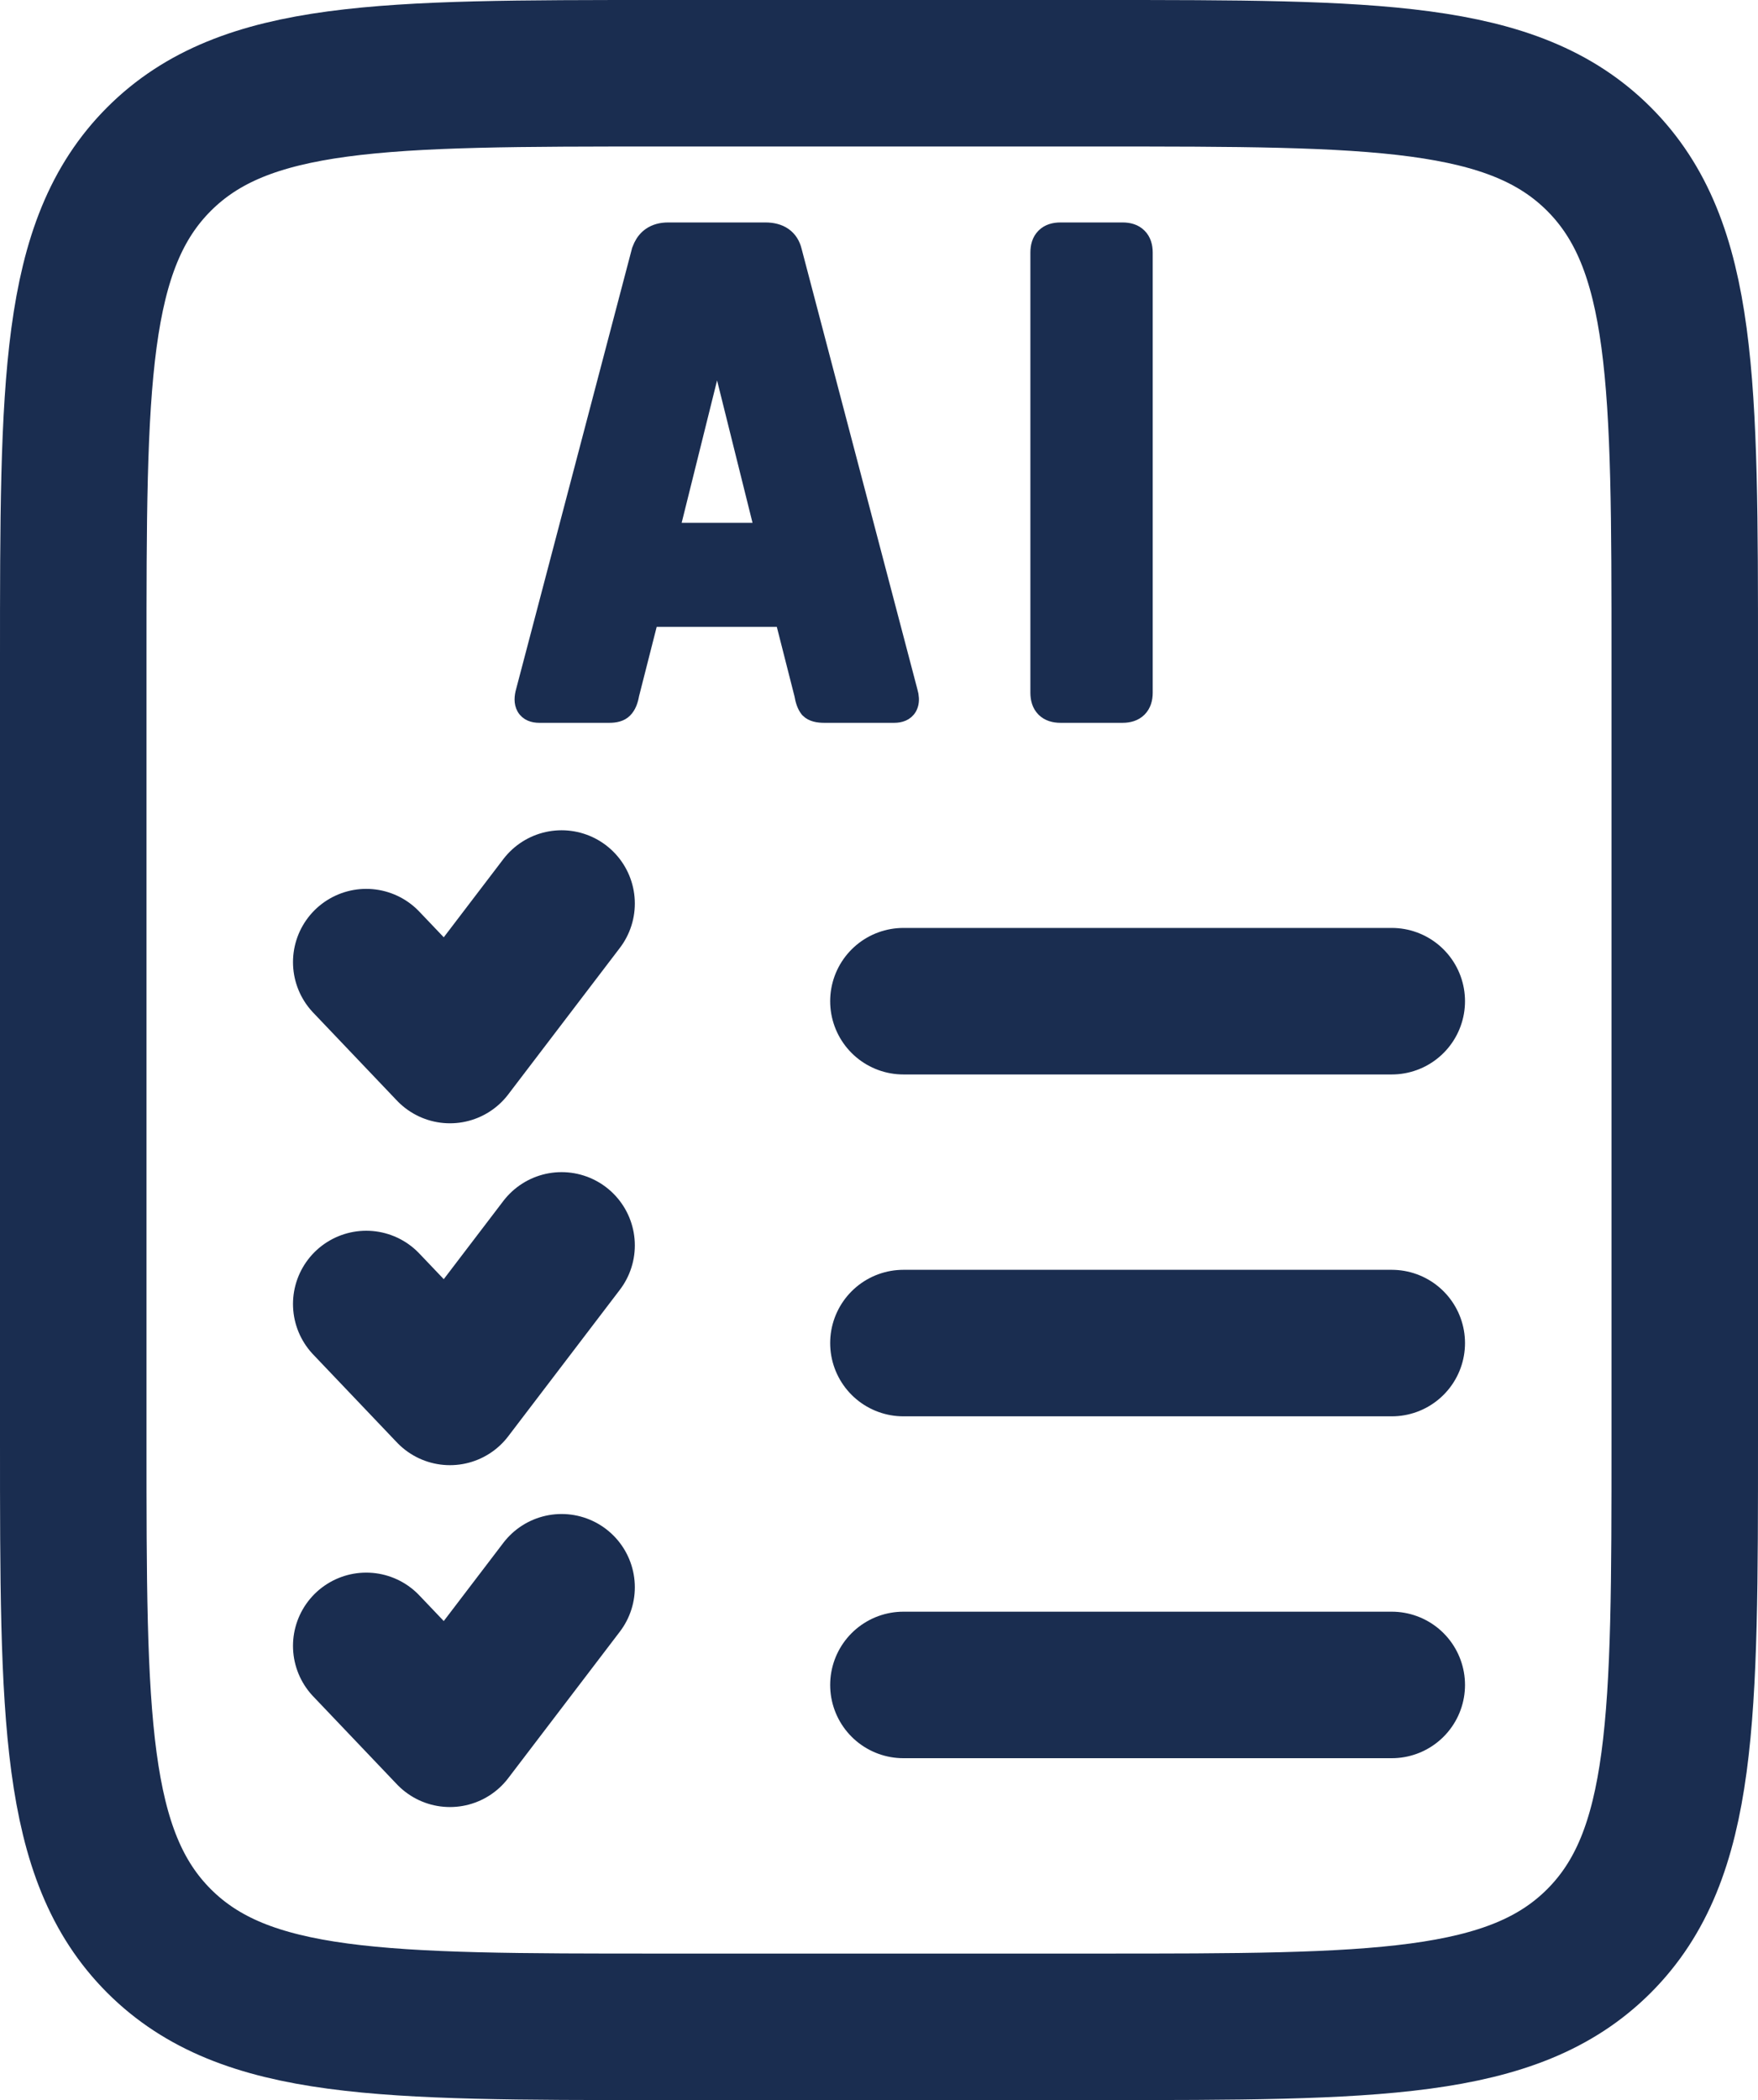 <svg width="36" height="43" viewBox="0 0 36 43" fill="none" xmlns="http://www.w3.org/2000/svg">
<path d="M1.5 13.5C1.5 7.843 1.5 5.015 3.257 3.257C5.015 1.5 7.843 1.5 13.5 1.5H22.5C28.157 1.5 30.985 1.5 32.743 3.257C34.5 5.015 34.5 7.843 34.5 13.5V29.5C34.5 35.157 34.5 37.985 32.743 39.743C30.985 41.5 28.157 41.5 22.5 41.5H13.5C7.843 41.5 5.015 41.5 3.257 39.743C1.5 37.985 1.5 35.157 1.5 29.5V13.5Z" stroke="#1A2D50" stroke-width="3"/>
<path d="M18.5 20.5H28.5" stroke="#1A2D50" stroke-width="3" stroke-linecap="round"/>
<path d="M18.5 27.5H28.5" stroke="#1A2D50" stroke-width="3" stroke-linecap="round"/>
<path d="M18.5 34.5H28.5" stroke="#1A2D50" stroke-width="3" stroke-linecap="round"/>
<path d="M7.5 19.7L9.214 21.5L11.5 18.5" stroke="#1A2D50" stroke-width="3" stroke-linecap="round" stroke-linejoin="round"/>
<path d="M7.5 26.7L9.214 28.5L11.5 25.5" stroke="#1A2D50" stroke-width="3" stroke-linecap="round" stroke-linejoin="round"/>
<path d="M7.5 33.7L9.214 35.5L11.5 32.5" stroke="#1A2D50" stroke-width="3" stroke-linecap="round" stroke-linejoin="round"/>
<path d="M15.675 4.705C15.82 4.705 15.953 4.736 16.061 4.811C16.171 4.888 16.238 5 16.27 5.132L18.639 14.144L18.66 14.232C18.675 14.322 18.671 14.415 18.625 14.496C18.557 14.615 18.43 14.65 18.315 14.65H16.875C16.758 14.65 16.628 14.631 16.544 14.546L16.538 14.54L16.533 14.534C16.47 14.455 16.436 14.344 16.415 14.222L16.024 12.685H13.331L12.94 14.222C12.918 14.348 12.877 14.466 12.796 14.546C12.713 14.63 12.592 14.65 12.48 14.65H11.04C10.925 14.65 10.798 14.615 10.73 14.496C10.669 14.389 10.682 14.259 10.715 14.144L13.085 5.132L13.087 5.123L13.126 5.03C13.169 4.942 13.229 4.867 13.309 4.811C13.415 4.737 13.542 4.705 13.68 4.705H15.675ZM22.99 4.705C23.118 4.705 23.241 4.737 23.331 4.828C23.422 4.918 23.455 5.042 23.455 5.17V14.185C23.455 14.313 23.422 14.436 23.331 14.527C23.241 14.617 23.118 14.65 22.99 14.65H21.714C21.586 14.65 21.463 14.617 21.373 14.527C21.282 14.436 21.25 14.313 21.25 14.185V5.17C21.25 5.042 21.282 4.918 21.373 4.828C21.463 4.737 21.586 4.705 21.714 4.705H22.99ZM13.767 10.855H15.602L14.684 7.168L13.767 10.855Z" fill="#1A2D50" stroke="#1A2D50" stroke-width="0.3"/>
</svg>
